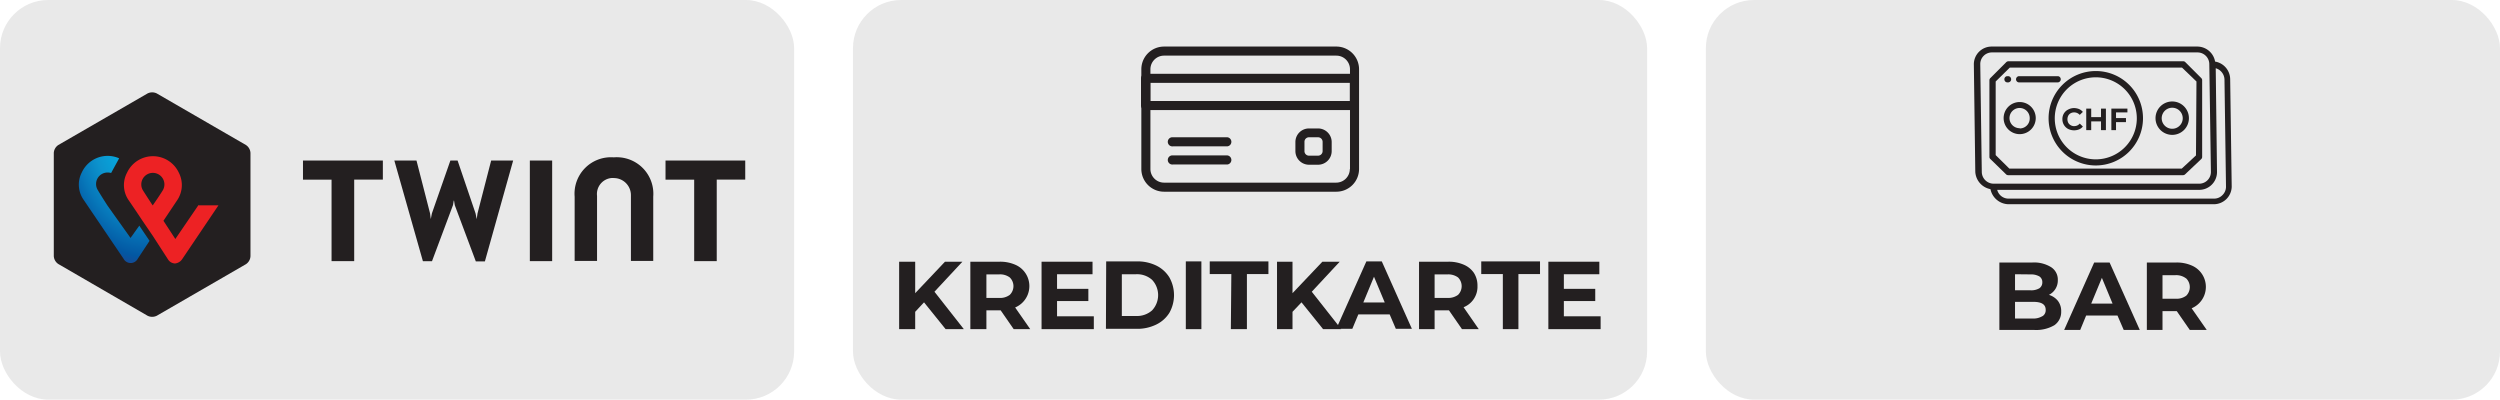 <svg xmlns="http://www.w3.org/2000/svg" xmlns:xlink="http://www.w3.org/1999/xlink" viewBox="0 0 311.41 49.78"><defs><style>.cls-1,.cls-2{fill:#231f20;}.cls-1{opacity:0.1;isolation:isolate;}.cls-3{fill:url(#radial-gradient);}.cls-4{fill:url(#radial-gradient-2);}</style><radialGradient id="radial-gradient" cx="-7479.71" cy="-699.79" r="0.12" gradientTransform="translate(862458.93 91099.5) scale(115.3 130.16)" gradientUnits="userSpaceOnUse"><stop offset="0" stop-color="#ffcd05"/><stop offset="0.09" stop-color="#ffc907"/><stop offset="0.17" stop-color="#febd11"/><stop offset="0.25" stop-color="#fbaa19"/><stop offset="0.33" stop-color="#f7911e"/><stop offset="0.4" stop-color="#f37221"/><stop offset="0.48" stop-color="#f04d23"/><stop offset="0.55" stop-color="#ee2a24"/><stop offset="0.58" stop-color="#ed2224"/><stop offset="1" stop-color="#ed2224"/></radialGradient><radialGradient id="radial-gradient-2" cx="-7457.14" cy="-699.78" r="0.14" gradientTransform="translate(641778.28 91203.86) scale(86.06 130.31)" gradientUnits="userSpaceOnUse"><stop offset="0" stop-color="#07b4e5"/><stop offset="0.2" stop-color="#0cb0e2"/><stop offset="0.39" stop-color="#07a5db"/><stop offset="0.57" stop-color="#0c93cd"/><stop offset="0.75" stop-color="#0778ba"/><stop offset="0.93" stop-color="#0357a2"/><stop offset="1" stop-color="#164994"/></radialGradient></defs><g id="Layer_2" data-name="Layer 2"><g id="Layer_1-2" data-name="Layer 1"><rect class="cls-1" width="98.92" height="49.78" rx="6"/><path id="Shape1" class="cls-2" d="M31.2,31.91a1.26,1.26,0,0,1-.57,1l-11.1,6.42a1.29,1.29,0,0,1-1.15,0L7.27,32.89a1.26,1.26,0,0,1-.57-1V19.06a1.26,1.26,0,0,1,.57-1l11.11-6.42a1.29,1.29,0,0,1,1.15,0l11.1,6.42a1.26,1.26,0,0,1,.57,1ZM92.83,20H82.9v2.38h3.57V32.53h2.81V22.37h3.55ZM47.69,20H37.74v2.38H41.3V32.53h2.82V22.37h3.57Zm28.76-.4a4.54,4.54,0,0,0-4.87,4.9v8h2.79V24.4a2,2,0,0,1,1.75-2.22,2.17,2.17,0,0,1,.36,0,2.13,2.13,0,0,1,2.11,2.15V32.5h2.78v-8a4.55,4.55,0,0,0-4.19-4.9A4.45,4.45,0,0,0,76.45,19.6ZM66,20V32.53h2.78V20Zm-9.44,5,.09.56,2.62,7H60.4L63.92,20H61.18l-1.7,6.59-.1.71-.14-.71L57,20h-.9l-2.3,6.58-.14.71-.09-.71L51.88,20H49.12l3.56,12.54h1.13l2.62-7,.09-.56"/><path id="Shape2" class="cls-3" d="M24.74,25.52l-2.9,4.25L20.36,27.5l1.71-2.56a3.36,3.36,0,0,0,.21-3.42,3.56,3.56,0,0,0-6.46,0A3.29,3.29,0,0,0,16,24.9s.95,1.39,1.73,2.57L19,29.33l1.94,3a1.07,1.07,0,0,0,.86.49,1.23,1.23,0,0,0,.88-.52l4.53-6.72H24.74Zm-5.7.1s-.76-1.15-1.26-1.95a1.44,1.44,0,1,1,2.52,0c-.49.8-1.3,1.95-1.3,1.95Z"/><path class="cls-4" d="M16.26,29.64l-2.85-4s-.75-1.15-1.25-2a1.43,1.43,0,0,1,1.25-2.15,1.54,1.54,0,0,1,.43.06l1-1.83a3.54,3.54,0,0,0-4.65,1.76,3.29,3.29,0,0,0,.2,3.37l5,7.38a1,1,0,0,0,1.35.42,1,1,0,0,0,.42-.42L18.63,30l-1.28-1.89Z"/><rect class="cls-1" x="212.49" width="98.92" height="49.78" rx="6"/><path class="cls-2" d="M256.35,37.49a2.08,2.08,0,0,1,.4,1.32,2,2,0,0,1-.85,1.7,4.49,4.49,0,0,1-2.51.59h-4.34V32.7h4.1a4,4,0,0,1,2.36.59,1.83,1.83,0,0,1,.82,1.59,2,2,0,0,1-1.11,1.85A2.26,2.26,0,0,1,256.35,37.49ZM251,34.16v2h1.93a2,2,0,0,0,1.1-.25.87.87,0,0,0,.37-.74.84.84,0,0,0-.37-.74,2.12,2.12,0,0,0-1.1-.25Zm3.43,5.22a.87.87,0,0,0,.39-.78c0-.69-.52-1-1.55-1H251v2.08h2.27a2.16,2.16,0,0,0,1.14-.3Z"/><path class="cls-2" d="M263.76,39.3h-3.9l-.74,1.8h-2l3.74-8.4h1.92l3.76,8.4h-2Zm-.61-1.48-1.33-3.21-1.33,3.21Z"/><path class="cls-2" d="M272.77,41.1l-1.62-2.34h-1.78V41.1h-1.95V32.7h3.64a4.6,4.6,0,0,1,1.94.37,2.89,2.89,0,0,1,0,5.33l1.88,2.7Zm-.49-6.44a2,2,0,0,0-1.33-.38h-1.58v2.93H271a2,2,0,0,0,1.33-.38,1.52,1.52,0,0,0,0-2.14l0,0Z"/><path class="cls-2" d="M275.92,7.67A2.25,2.25,0,0,0,273.7,5.8H248.1A2.21,2.21,0,0,0,245.87,8V8h0l.18,13.38a2.32,2.32,0,0,0,1.89,2.18,2.34,2.34,0,0,0,2.23,1.88h25.57a2.23,2.23,0,0,0,2.25-2.2v0h0L277.8,9.85A2.25,2.25,0,0,0,275.92,7.67ZM248.34,22.88a1.48,1.48,0,0,1-1.48-1.44L246.67,8a1.45,1.45,0,0,1,1.43-1.47h25.63A1.47,1.47,0,0,1,275.2,8l.2,13.38A1.46,1.46,0,0,1,274,22.88H248.34Zm28.49,1.43a1.43,1.43,0,0,1-1.05.43H250.2a1.45,1.45,0,0,1-1.42-1.09h25.13a2.22,2.22,0,0,0,2.25-2.2v0h0L276,8.5a1.51,1.51,0,0,1,1.09,1.4l.19,13.39A1.46,1.46,0,0,1,276.83,24.31Z"/><path class="cls-2" d="M274.31,19.54V10a.35.35,0,0,0-.11-.27l-2-2a.35.35,0,0,0-.26-.1H250.2a.42.42,0,0,0-.28.1l-2,2a.39.39,0,0,0-.11.27v9.55a.34.34,0,0,0,.12.26l1.95,1.9a.36.36,0,0,0,.25.11h21.8a.36.36,0,0,0,.26-.11l2-1.89A.36.36,0,0,0,274.31,19.54Zm-.77-.18L271.77,21H250.29l-1.7-1.68V10.15l1.76-1.73H271.8l1.8,1.73Z"/><path class="cls-2" d="M261.06,8.85a5.88,5.88,0,1,0,5.88,5.88,5.87,5.87,0,0,0-5.88-5.88Zm0,11a5.11,5.11,0,1,1,5.11-5.11,5.11,5.11,0,0,1-5.11,5.11Z"/><path class="cls-2" d="M251.58,12.71a2,2,0,1,0,2,2h0a2,2,0,0,0-2-2Zm0,3.26a1.26,1.26,0,1,1,1.25-1.26v0h0A1.24,1.24,0,0,1,251.59,16Z"/><path class="cls-2" d="M268.5,14.73a2.08,2.08,0,1,0,2.08-2.09,2.08,2.08,0,0,0-2.08,2.09Zm3.39,0a1.31,1.31,0,1,1-1.31-1.31,1.31,1.31,0,0,1,1.31,1.31Z"/><path class="cls-2" d="M250,10.26h.19a.39.39,0,0,0,0-.77H250a.38.38,0,0,0-.32.45A.37.37,0,0,0,250,10.26Z"/><path class="cls-2" d="M251.45,10.26h4.92a.39.39,0,0,0,.32-.45.39.39,0,0,0-.32-.32h-4.92a.4.4,0,0,0-.32.45A.38.38,0,0,0,251.45,10.26Z"/><path class="cls-2" d="M257.61,16.06a1.36,1.36,0,0,1-.71-1.21,1.32,1.32,0,0,1,.19-.72,1.27,1.27,0,0,1,.52-.48,1.6,1.6,0,0,1,.74-.19,1.78,1.78,0,0,1,.64.13,1.31,1.31,0,0,1,.46.35l-.39.37a.94.94,0,0,0-1.12-.21.77.77,0,0,0-.31.31,1,1,0,0,0,0,.88.77.77,0,0,0,.31.31.78.78,0,0,0,.44.11.87.87,0,0,0,.68-.32l.39.37a1.15,1.15,0,0,1-.48.36A1.69,1.69,0,0,1,257.61,16.06Z"/><path class="cls-2" d="M262.32,13.53v2.68h-.61V15.12h-1.22v1.09h-.62V13.53h.62v1.06h1.22V13.53Z"/><path class="cls-2" d="M263.58,14v.71h1.24v.5h-1.24v1H263V13.53h2V14Z"/><rect class="cls-1" x="106.25" width="98.92" height="49.78" rx="6"/><path class="cls-2" d="M166.44,5.8H145a2.83,2.83,0,0,0-2.83,2.83V21.05A2.83,2.83,0,0,0,145,23.88h21.46a2.83,2.83,0,0,0,2.83-2.83V8.63A2.83,2.83,0,0,0,166.44,5.8Zm1.7,15.25a1.7,1.7,0,0,1-1.7,1.7H145a1.7,1.7,0,0,1-1.7-1.7V8.63a1.7,1.7,0,0,1,1.7-1.7h21.46a1.7,1.7,0,0,1,1.7,1.7V21.05Z"/><path class="cls-2" d="M168.7,9.19h-26a.57.57,0,0,0-.57.57v3.39a.57.57,0,0,0,.57.56h26a.57.57,0,0,0,.57-.56V9.76A.57.57,0,0,0,168.7,9.19Zm-.56,3.39H143.28V10.32h24.86v2.26Z"/><path class="cls-2" d="M152.89,17.1h-6.78a.57.57,0,1,0,0,1.13h6.78a.57.57,0,0,0,0-1.13Z"/><path class="cls-2" d="M152.89,19.36h-6.78a.57.57,0,1,0,0,1.13h6.78a.57.57,0,0,0,0-1.13Z"/><path class="cls-2" d="M164.18,16h-1.13a1.69,1.69,0,0,0-1.69,1.69v1.13a1.7,1.7,0,0,0,1.69,1.7h1.13a1.7,1.7,0,0,0,1.7-1.7V17.66A1.7,1.7,0,0,0,164.18,16Zm.57,2.82a.57.57,0,0,1-.57.57h-1.13a.56.56,0,0,1-.56-.57V17.66a.56.56,0,0,1,.56-.56h1.13a.57.57,0,0,1,.57.56Z"/><path class="cls-2" d="M115.1,37.66,114,38.84V41H112v-8.4H114v3.92l3.71-3.92h2.17l-3.48,3.74L120.06,41h-2.27Z"/><path class="cls-2" d="M126.27,41l-1.62-2.34h-1.78V41h-2v-8.4h3.64a4.66,4.66,0,0,1,1.94.37,2.89,2.89,0,0,1,0,5.33l1.88,2.7Zm-.49-6.44a2,2,0,0,0-1.33-.38h-1.58v2.93h1.58a2,2,0,0,0,1.33-.38,1.51,1.51,0,0,0,0-2.17Z"/><path class="cls-2" d="M136.25,39.4V41h-6.51v-8.4h6.35v1.56h-4.42v1.82h3.9v1.52h-3.9V39.4Z"/><path class="cls-2" d="M137.79,32.56h3.82a5.35,5.35,0,0,1,2.42.52,3.94,3.94,0,0,1,1.63,1.47,4.5,4.5,0,0,1,0,4.42A3.94,3.94,0,0,1,144,40.44a5.35,5.35,0,0,1-2.42.52h-3.82Zm3.72,6.8a2.81,2.81,0,0,0,2-.7,2.78,2.78,0,0,0,0-3.8,2.81,2.81,0,0,0-2-.7h-1.77v5.2Z"/><path class="cls-2" d="M147.71,32.56h1.94V41h-1.94Z"/><path class="cls-2" d="M153.38,34.14h-2.69V32.56H158v1.58h-2.68V41h-2Z"/><path class="cls-2" d="M162.12,37.66,161,38.84V41h-1.93v-8.4H161v3.92l3.72-3.92h2.16l-3.48,3.74L167.07,41h-2.26Z"/><path class="cls-2" d="M173.1,39.16h-3.9l-.75,1.8h-2l3.75-8.4h1.92l3.75,8.4h-2Zm-.61-1.48-1.34-3.21-1.33,3.21Z"/><path class="cls-2" d="M182.11,41l-1.62-2.34H178.7V41h-1.94v-8.4h3.63a4.63,4.63,0,0,1,1.94.37A2.9,2.9,0,0,1,183.6,34a2.93,2.93,0,0,1,.44,1.62,2.74,2.74,0,0,1-1.73,2.65L184.2,41Zm-.49-6.44a2.07,2.07,0,0,0-1.33-.38H178.7v2.93h1.59a2.07,2.07,0,0,0,1.33-.38,1.53,1.53,0,0,0,0-2.17Z"/><path class="cls-2" d="M187.2,34.14h-2.69V32.56h7.32v1.58h-2.69V41H187.2Z"/><path class="cls-2" d="M199.38,39.4V41h-6.51v-8.4h6.35v1.56H194.8v1.82h3.91v1.52H194.8V39.4Z"/></g></g></svg>